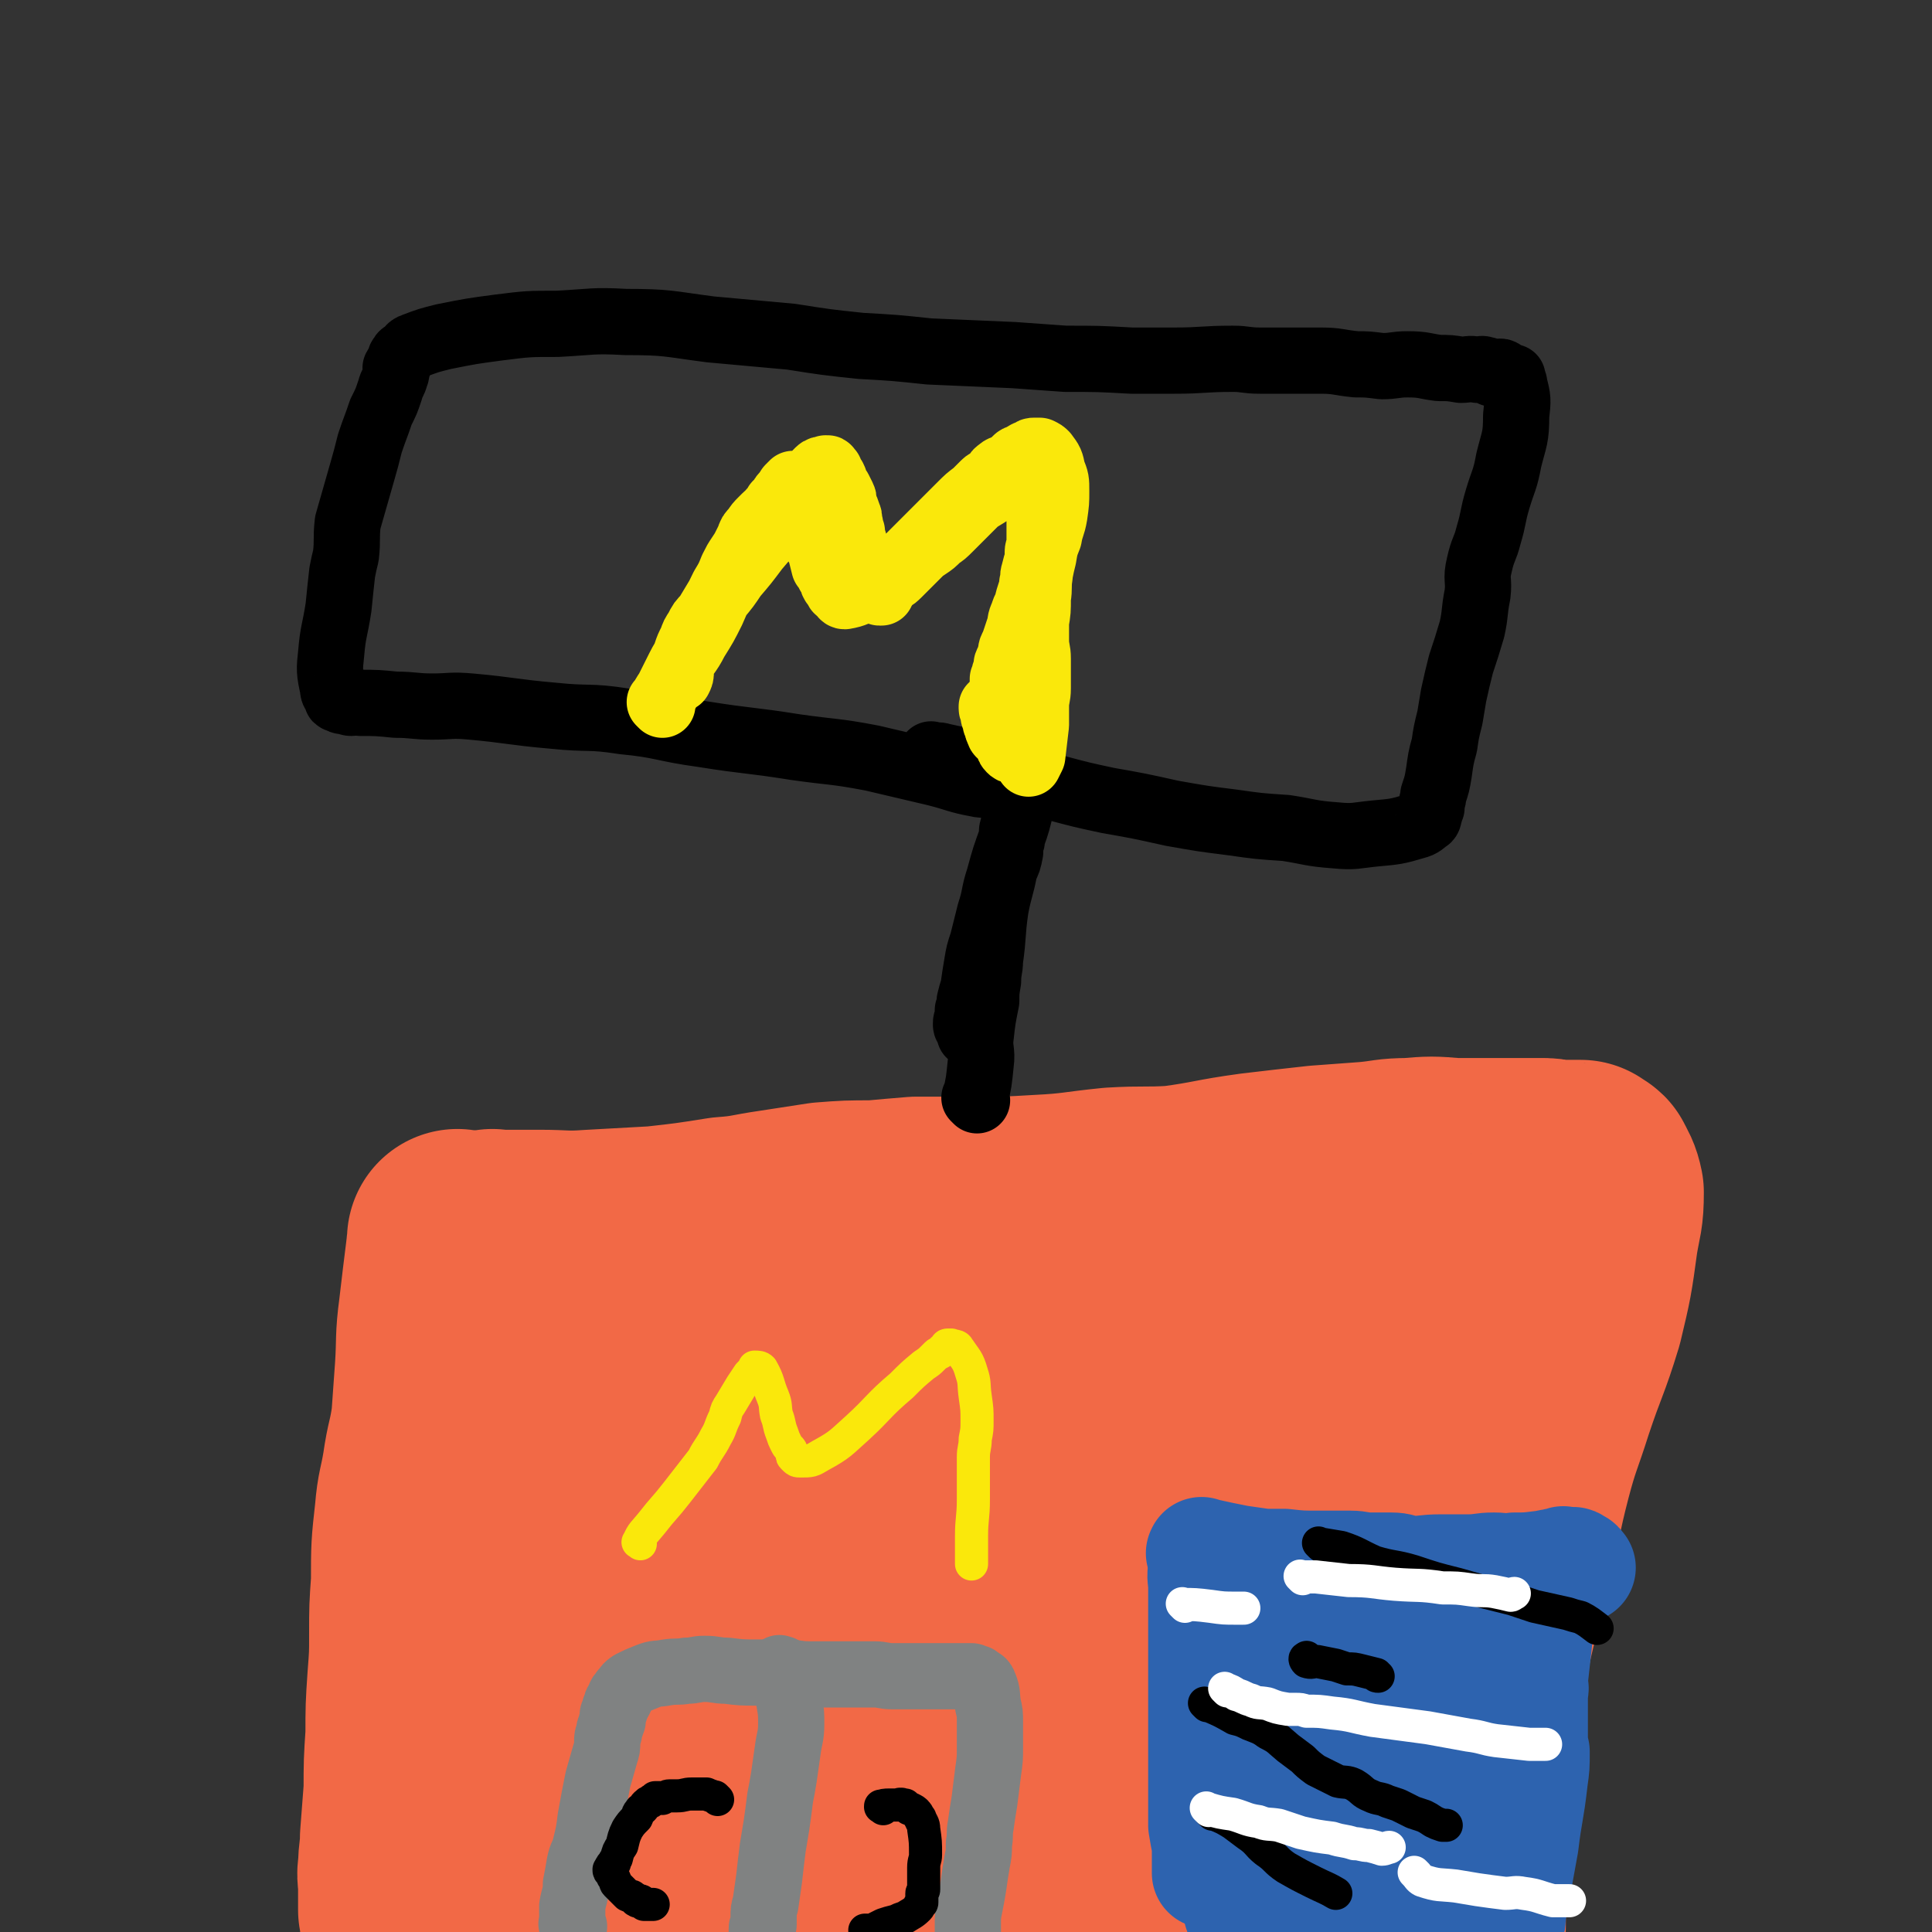 <svg viewBox='0 0 1050 1050' version='1.1' xmlns='http://www.w3.org/2000/svg' xmlns:xlink='http://www.w3.org/1999/xlink'><rect x="0" y="0" width="1050" height="1050" fill="#333333" stroke="none"/><g fill='none' stroke='#F26946' stroke-width='120' stroke-linecap='round' stroke-linejoin='round'><path d='M250,675c-1,-1 -1,-1 -1,-1 -1,-1 0,0 0,0 0,3 -1,3 -1,6 -2,16 -2,16 -4,33 -2,15 -1,15 -2,31 -1,14 -1,14 -2,28 -2,14 -3,13 -5,27 -2,12 -3,12 -4,24 -2,18 -2,18 -2,37 -1,14 -1,14 -1,28 0,12 0,12 -1,25 -1,15 -1,15 -1,30 -1,15 -1,15 -1,30 -1,13 -1,13 -2,26 0,8 -1,8 -1,16 -1,5 0,5 0,10 0,3 0,3 0,6 0,1 0,1 0,2 0,1 0,1 0,3 0,1 0,1 0,2 0,0 0,0 0,0 1,1 1,1 2,3 0,2 -1,3 -1,5 0,1 1,1 1,1 '/><path d='M269,675c-1,-1 -1,-1 -1,-1 -1,-1 0,0 0,0 0,0 0,0 0,0 13,0 13,0 25,0 14,0 14,1 28,0 18,-1 18,-1 36,-2 18,-2 18,-2 37,-5 14,-1 14,-2 28,-4 13,-2 13,-2 26,-4 13,-1 13,-1 27,-1 11,-1 11,-1 23,-2 16,0 16,0 32,0 18,0 18,0 35,-1 20,-1 20,-2 40,-4 17,-1 17,0 34,-1 22,-3 21,-4 43,-7 17,-2 17,-2 35,-4 13,-1 13,-1 27,-2 11,-1 11,-2 22,-2 12,-1 12,-1 24,0 7,0 7,0 14,0 6,0 6,0 12,0 5,0 5,0 10,0 6,0 6,0 11,0 4,0 4,0 8,1 2,0 2,0 5,0 2,0 2,0 5,0 1,0 1,0 2,0 1,0 1,0 2,0 0,0 -1,1 0,1 1,1 2,0 3,1 2,4 3,5 4,10 0,12 -1,12 -3,24 -3,22 -3,22 -8,43 -7,23 -8,22 -16,46 -6,19 -7,19 -12,38 -6,23 -5,24 -11,47 -5,21 -5,21 -10,42 -5,24 -5,24 -9,49 -4,22 -2,23 -6,46 -4,18 -6,17 -10,36 -4,21 -4,21 -8,43 -3,19 -3,19 -5,38 -2,12 -2,12 -4,24 0,7 -1,7 -1,14 -1,2 -1,2 -1,4 0,1 0,1 0,2 0,0 0,0 0,0 0,0 0,0 0,0 0,1 -1,1 0,0 0,-4 0,-4 1,-7 4,-15 3,-15 8,-29 4,-13 4,-13 9,-25 2,-7 3,-7 6,-14 1,-6 1,-6 3,-11 0,-3 1,-3 1,-6 1,-3 0,-3 1,-5 0,-9 0,-9 0,-18 0,-23 0,-23 0,-46 0,-27 0,-27 1,-53 0,-22 0,-22 0,-45 1,-18 0,-18 0,-36 0,-12 0,-12 0,-23 0,-16 0,-16 -2,-33 0,-11 0,-11 -1,-21 -1,-6 -1,-6 -3,-12 0,-3 0,-3 -1,-5 -1,-2 -1,-2 -3,-4 -1,-1 -1,-2 -3,-2 -5,1 -7,-1 -11,3 -19,17 -19,18 -35,38 -18,25 -21,24 -34,52 -19,36 -17,37 -29,76 -11,32 -10,33 -16,66 -4,23 -3,24 -5,47 0,13 0,14 1,27 0,5 0,5 1,10 0,3 1,3 1,5 0,0 1,0 1,0 0,0 0,0 1,0 0,0 0,0 0,0 3,-18 3,-18 6,-36 4,-32 3,-32 8,-64 3,-25 4,-24 8,-49 3,-18 3,-18 6,-37 1,-13 2,-13 4,-26 1,-10 1,-10 1,-19 0,-6 0,-6 0,-11 0,-4 0,-4 -1,-7 0,-1 0,-2 -2,-3 -3,0 -5,-2 -7,1 -18,16 -21,15 -34,36 -31,51 -31,52 -55,106 -20,49 -20,49 -34,100 -9,33 -9,34 -11,68 -1,19 0,19 4,37 1,8 2,8 7,15 2,5 2,6 7,9 3,2 5,2 9,0 20,-9 23,-8 38,-23 38,-39 37,-41 70,-86 27,-36 29,-35 50,-75 18,-33 17,-34 29,-70 7,-23 6,-23 9,-46 3,-25 2,-25 2,-49 0,-15 -1,-15 -3,-29 -1,-11 0,-11 -3,-21 -3,-9 -3,-10 -8,-17 -6,-8 -6,-9 -13,-14 -12,-8 -12,-12 -25,-14 -22,-2 -24,-2 -47,5 -28,8 -29,8 -53,24 -27,19 -28,20 -50,45 -20,23 -19,24 -34,52 -12,22 -12,22 -20,47 -7,26 -7,26 -10,54 -2,23 -1,23 1,47 1,18 1,18 5,36 2,9 3,9 7,17 2,4 1,7 5,8 8,2 11,3 18,-1 25,-15 25,-17 46,-37 24,-22 25,-22 45,-48 25,-33 26,-33 47,-69 18,-35 17,-36 30,-73 10,-28 11,-28 16,-57 3,-18 2,-19 0,-36 -1,-13 -1,-13 -5,-25 -2,-7 -1,-9 -7,-12 -15,-9 -17,-12 -34,-12 -34,0 -36,1 -70,11 -30,9 -31,9 -57,26 -22,15 -20,19 -38,39 -16,18 -17,18 -30,38 -18,25 -17,25 -32,53 -13,24 -14,23 -23,49 -10,25 -10,26 -15,53 -4,17 -3,17 -4,35 0,10 0,10 1,20 1,6 2,6 4,12 1,4 1,4 3,7 2,2 2,4 5,4 11,-1 13,0 22,-6 27,-18 28,-19 51,-43 21,-21 20,-22 38,-46 18,-23 19,-23 33,-48 13,-24 14,-25 22,-51 7,-21 6,-22 8,-43 1,-17 0,-17 -2,-33 -2,-12 -1,-13 -7,-24 -6,-11 -5,-14 -15,-19 -20,-10 -22,-12 -44,-11 -33,1 -35,2 -65,13 -30,11 -31,13 -56,32 -28,23 -28,24 -52,51 -21,25 -20,26 -38,54 -17,26 -16,27 -30,55 -8,16 -9,15 -16,32 -3,9 -3,10 -5,19 -1,6 -1,6 0,12 1,4 1,4 4,7 3,5 2,7 8,9 11,3 13,4 25,2 17,-2 17,-3 33,-9 22,-10 24,-9 43,-25 18,-15 16,-18 30,-38 14,-21 17,-20 25,-44 7,-22 5,-24 5,-47 1,-17 -1,-18 -5,-34 -3,-13 -5,-13 -9,-26 -3,-8 -2,-9 -6,-17 -2,-6 -2,-6 -5,-12 -2,-7 -2,-7 -5,-13 -3,-4 -2,-5 -5,-8 -3,-2 -5,-4 -8,-2 -17,8 -20,7 -34,22 -24,24 -25,25 -41,54 -18,35 -17,37 -28,75 -8,28 -8,28 -11,57 -3,29 -1,30 0,59 1,23 1,23 3,46 2,12 2,13 5,25 2,5 3,5 6,10 1,2 1,2 2,4 1,2 1,2 2,3 1,1 1,1 1,1 1,0 1,1 2,0 12,-14 15,-13 23,-29 14,-27 12,-29 21,-59 8,-31 8,-31 14,-62 5,-24 5,-24 8,-49 2,-20 2,-20 3,-40 1,-14 1,-14 1,-28 0,-16 1,-16 0,-32 -1,-12 -1,-12 -3,-23 -1,-5 -2,-5 -3,-10 -1,-2 -1,-2 -2,-3 -1,-2 -1,-2 -3,-2 -8,2 -10,0 -17,5 -18,15 -19,16 -32,35 -12,18 -11,19 -17,40 -10,32 -10,32 -16,65 -6,26 -5,31 -8,52 '/></g>
<g fill='none' stroke='#000000' stroke-width='36' stroke-linecap='round' stroke-linejoin='round'><path d='M531,598c-1,-1 -1,-1 -1,-1 -1,-1 0,0 0,0 0,0 0,0 0,0 2,-9 2,-9 3,-19 1,-7 -1,-8 0,-15 1,-9 1,-9 3,-19 0,-5 0,-5 1,-11 0,-6 1,-6 1,-11 2,-14 1,-14 3,-28 2,-11 3,-11 5,-22 2,-4 2,-4 3,-9 0,-2 0,-2 0,-4 1,-2 1,-2 1,-4 0,-1 0,-1 0,-3 0,-2 1,-2 1,-3 0,-1 0,-1 0,-2 0,-3 1,-2 2,-5 0,0 0,-1 0,-1 0,-1 0,-1 1,-1 0,-1 0,-1 0,-1 0,-1 0,-1 0,-1 0,0 1,-1 1,0 -2,8 -2,9 -5,17 -4,11 -4,11 -7,22 -3,9 -2,10 -5,19 -2,8 -2,8 -4,16 -2,6 -2,6 -3,12 -1,6 -1,6 -2,13 -1,3 -1,3 -2,7 0,2 0,2 -1,5 0,1 0,1 0,2 0,1 0,2 0,2 0,2 -1,1 -1,3 0,0 0,0 0,0 0,1 0,1 0,1 0,1 1,1 1,1 1,1 0,1 1,3 0,0 0,0 0,1 '/><path d='M543,425c-1,-1 -1,-1 -1,-1 -1,-1 0,0 0,0 -1,1 -2,1 -4,1 -3,1 -3,2 -7,1 -11,-2 -11,-3 -23,-6 -17,-4 -17,-4 -34,-8 -21,-4 -21,-3 -42,-6 -25,-4 -25,-3 -50,-7 -22,-3 -22,-5 -43,-7 -19,-3 -19,-1 -38,-3 -23,-2 -23,-3 -45,-5 -11,-1 -11,0 -21,0 -10,0 -10,-1 -20,-1 -10,-1 -10,-1 -19,-1 -3,-1 -3,0 -5,0 -2,0 -2,-1 -3,-1 -1,-1 -2,0 -2,0 -1,0 0,-1 -1,-1 -1,-1 -1,0 -1,0 -1,0 -1,0 -1,-1 -1,-3 -2,-2 -2,-5 -2,-9 -2,-10 -1,-19 1,-12 2,-12 4,-25 1,-10 1,-10 2,-19 1,-5 1,-5 2,-9 1,-9 0,-9 1,-18 2,-7 2,-7 4,-14 2,-7 2,-7 4,-14 2,-7 2,-7 4,-15 3,-9 3,-8 6,-17 3,-6 3,-6 5,-12 1,-4 2,-4 3,-8 1,-2 0,-2 0,-4 1,-2 2,-2 2,-3 1,-2 0,-2 1,-3 1,-2 1,-1 2,-2 3,-2 2,-3 5,-4 8,-3 8,-3 16,-5 15,-3 15,-3 30,-5 16,-2 16,-2 32,-2 19,-1 19,-2 37,-1 23,0 23,1 46,4 22,2 22,2 44,4 19,3 19,3 38,5 18,1 18,1 37,3 23,1 23,1 46,2 14,1 14,1 28,2 18,0 18,0 36,1 12,0 12,0 23,0 16,0 16,-1 32,-1 7,0 7,1 15,1 6,0 6,0 13,0 10,0 10,0 20,0 9,0 9,1 19,2 6,0 6,0 14,1 7,0 7,-1 14,-1 9,0 9,1 17,2 6,0 6,0 12,1 4,0 4,-1 9,0 2,0 2,-1 4,0 2,0 2,1 4,2 2,0 2,-1 4,-1 1,0 1,0 2,1 1,1 0,1 2,2 0,0 0,-1 0,-1 1,0 1,1 2,1 0,0 0,0 1,0 0,0 -1,1 -1,1 1,1 2,1 2,3 2,8 2,8 1,17 0,12 -1,12 -4,24 -2,11 -3,11 -6,21 -3,10 -2,10 -5,20 -2,8 -3,7 -5,16 -2,8 0,8 -1,16 -2,10 -1,10 -3,19 -3,10 -3,10 -6,19 -2,8 -2,8 -4,17 -1,6 -1,6 -2,12 -2,8 -2,8 -3,15 -2,7 -2,8 -3,15 -1,6 -1,6 -3,12 0,3 -1,3 -1,7 -1,1 -1,1 -1,3 -1,1 0,2 -1,3 -3,2 -3,3 -7,4 -10,3 -11,3 -22,4 -10,1 -11,2 -21,1 -14,-1 -14,-2 -27,-4 -15,-1 -15,-1 -29,-3 -16,-2 -16,-2 -33,-5 -18,-4 -18,-4 -35,-7 -14,-3 -14,-3 -29,-7 -9,-2 -9,-2 -17,-4 -7,-2 -7,-3 -13,-5 -6,-2 -6,-2 -12,-4 -10,-2 -10,-2 -19,-4 -3,-1 -3,0 -6,-1 '/></g>
<g fill='none' stroke='#FAE80B' stroke-width='36' stroke-linecap='round' stroke-linejoin='round'><path d='M360,383c-1,-1 -1,-1 -1,-1 -1,-1 0,0 0,0 0,0 0,0 0,0 2,-4 2,-4 4,-7 3,-6 3,-6 6,-12 4,-8 5,-7 9,-15 5,-8 5,-8 9,-16 3,-7 3,-7 6,-13 3,-5 3,-5 5,-10 2,-4 2,-4 4,-7 2,-3 2,-3 3,-5 1,-2 1,-2 2,-4 1,-3 1,-3 3,-5 2,-3 2,-3 4,-5 1,-1 1,-1 2,-2 2,-2 2,-1 3,-3 2,-2 2,-2 3,-4 1,-1 1,-1 2,-2 1,-1 1,-2 2,-3 1,-1 1,-1 2,-2 1,-1 0,-1 1,-2 0,0 1,0 1,0 0,0 0,-1 0,-1 0,0 1,0 1,0 0,0 0,-1 0,-1 2,1 3,2 4,4 3,4 3,5 5,10 2,4 1,4 2,8 1,4 0,5 1,8 1,4 2,4 3,7 1,4 1,4 2,8 1,1 1,1 2,3 1,2 1,2 2,3 1,2 0,2 1,3 0,1 1,0 1,1 1,1 1,1 1,2 0,1 1,1 1,1 1,1 1,1 1,1 1,1 1,2 2,2 6,-1 6,-2 12,-4 5,-3 5,-3 10,-6 5,-4 5,-4 9,-7 4,-4 4,-4 7,-7 4,-4 4,-4 7,-7 3,-3 3,-3 6,-6 2,-2 2,-2 4,-4 3,-3 3,-3 5,-5 2,-2 2,-2 3,-3 4,-4 4,-4 8,-7 3,-3 3,-3 5,-5 2,-2 3,-1 5,-3 2,-2 1,-3 3,-4 2,-2 2,-1 4,-2 2,-1 2,-1 3,-2 1,-1 1,-1 2,-2 1,-1 1,-1 2,-1 1,0 1,0 2,-1 1,-1 1,-1 2,-1 0,-1 0,0 0,0 1,0 1,-1 2,-1 1,-1 1,-1 2,-1 1,0 1,0 1,0 1,0 1,0 1,0 1,0 1,0 1,0 2,1 2,1 3,2 3,4 3,4 4,9 2,5 2,5 2,11 0,6 0,6 -1,13 -1,6 -2,6 -3,12 -2,5 -2,5 -3,11 -1,4 -1,4 -2,9 -1,4 -1,4 -2,8 -1,3 -1,3 -3,6 -2,4 -3,4 -4,8 -2,4 -1,4 -2,7 -1,3 -1,3 -2,6 -1,3 -1,3 -2,5 -1,2 0,2 -1,4 0,2 0,2 -1,3 -1,2 -1,2 -1,3 0,1 0,1 0,2 0,1 -1,1 -1,2 0,1 0,1 0,2 0,1 -1,1 -1,1 0,1 0,1 0,1 0,1 0,1 0,1 0,1 0,1 0,1 0,1 0,1 0,1 0,1 0,1 0,1 0,1 0,1 0,1 0,0 0,0 0,0 0,0 0,0 0,0 -1,-1 0,0 0,0 4,-11 4,-12 7,-23 2,-8 2,-8 4,-16 1,-3 1,-3 2,-7 1,-4 1,-4 2,-7 1,-3 1,-3 1,-5 1,-3 0,-3 1,-6 1,-4 1,-4 2,-7 1,-3 1,-3 1,-6 0,-3 0,-3 0,-5 0,-3 1,-3 1,-5 0,-2 0,-2 0,-4 0,-2 0,-2 0,-4 0,-1 0,-1 0,-2 0,-2 0,-2 0,-3 0,-3 0,-3 0,-5 0,-2 0,-2 0,-3 0,-1 0,-1 0,-2 0,-1 0,-1 0,-2 0,-1 0,-1 0,-2 0,-1 0,-1 0,-2 0,0 0,0 0,0 0,0 0,0 0,-1 -1,0 0,1 0,1 0,0 0,0 0,0 0,0 -1,-1 0,-1 1,4 2,5 3,10 1,6 0,6 -1,12 0,5 0,5 -1,10 0,5 -1,5 -1,10 -1,6 -1,6 -1,13 -1,6 0,6 -1,12 0,7 0,7 -1,13 0,6 -1,5 -1,11 0,6 0,6 0,11 0,4 0,4 0,7 0,5 0,5 0,10 0,4 -1,4 -1,8 0,4 0,4 0,7 0,3 -1,3 -1,6 0,4 0,4 0,7 0,2 -1,2 -1,4 0,1 0,1 0,2 0,1 0,1 0,2 0,0 0,0 0,1 0,0 0,0 0,1 0,0 0,0 0,0 0,0 0,0 0,0 1,-2 1,-2 2,-4 1,-8 1,-9 2,-17 0,-5 0,-5 0,-10 0,-5 1,-5 1,-10 0,-4 0,-4 0,-8 0,-4 0,-4 0,-8 0,-5 -1,-5 -1,-10 0,-6 0,-6 0,-11 0,-4 0,-4 0,-7 0,-3 0,-3 0,-6 0,-3 0,-3 0,-6 0,-3 0,-3 0,-5 0,-4 1,-4 1,-7 0,-3 0,-3 0,-6 0,-2 1,-2 1,-5 0,-3 0,-3 0,-6 0,-3 0,-3 0,-5 0,-3 0,-3 0,-5 0,-2 0,-2 0,-4 0,-2 0,-2 0,-3 0,-2 0,-2 0,-3 0,-1 0,-1 0,-2 0,-1 0,-1 0,-2 0,-1 0,-1 0,-1 0,-1 -1,0 -1,-1 -1,-1 0,-1 -1,-2 0,0 0,0 0,0 -1,-1 0,-1 0,-1 0,0 -1,0 -1,0 0,0 0,-1 -1,-1 -1,-1 0,-2 -2,-2 -4,0 -4,0 -8,2 -5,2 -5,3 -9,6 -6,4 -6,4 -11,7 -4,4 -4,4 -8,8 -4,4 -4,4 -7,7 -3,3 -3,3 -6,5 -3,3 -3,3 -6,5 -3,2 -3,2 -5,4 -3,3 -3,3 -6,6 -3,3 -3,3 -5,5 -3,3 -3,2 -5,4 -1,1 -1,1 -2,2 -1,1 0,1 -1,2 0,0 -1,0 -1,0 0,0 0,1 0,2 0,0 0,0 0,0 0,0 -1,0 -1,0 -1,0 0,-1 -1,-1 -1,-1 -1,0 -2,-1 -1,0 -1,0 -1,-1 -1,-2 -1,-1 -2,-3 -1,-2 -1,-2 -2,-4 -1,-2 -1,-2 -2,-4 -1,-2 0,-2 -1,-4 -1,-3 -1,-3 -2,-5 -1,-3 -1,-3 -1,-5 -1,-3 -1,-3 -1,-5 -1,-2 -1,-2 -1,-4 -1,-3 0,-3 -1,-5 -1,-3 -1,-3 -2,-5 -1,-3 0,-3 -1,-5 -1,-2 -1,-2 -2,-4 -1,-2 -1,-1 -2,-3 -1,-1 0,-2 -1,-3 0,-1 -1,0 -1,-1 -1,-1 -1,-2 -1,-3 -1,0 -1,0 -1,0 0,-1 0,-1 0,-1 0,-1 -1,0 -1,0 0,0 0,0 0,0 0,0 0,-1 -1,0 -1,0 -2,0 -3,1 -6,6 -5,6 -10,12 -7,8 -7,8 -13,16 -5,7 -5,7 -11,14 -6,8 -6,8 -12,15 -4,6 -4,6 -9,12 -3,5 -3,5 -6,10 -3,3 -3,3 -5,7 -2,3 -2,3 -3,6 -2,4 -2,4 -3,7 -1,3 -1,3 -2,5 -1,2 -1,2 -1,3 0,1 0,1 0,2 0,2 0,2 -1,4 '/><path d='M558,410c-1,-1 -1,-1 -1,-1 -1,-1 0,0 0,0 0,0 0,0 0,0 -1,0 -1,0 -3,0 -1,0 -1,0 -2,-1 -2,0 -2,0 -3,-1 -1,-1 -1,-2 -1,-3 -2,-2 -2,-2 -3,-4 -1,-1 -2,-1 -2,-2 -1,-2 -1,-2 -1,-3 -1,-2 -1,-2 -1,-3 0,-2 -1,-2 -1,-3 0,-1 0,-2 0,-2 0,-2 -1,-1 -1,-2 0,-1 0,-1 0,-1 '/></g>
<g fill='none' stroke='#2D63AF' stroke-width='60' stroke-linecap='round' stroke-linejoin='round'><path d='M655,854c-1,-1 -1,-2 -1,-1 -1,4 0,5 0,10 0,5 0,5 0,11 0,7 0,7 0,13 0,7 0,7 0,14 0,7 0,7 0,15 0,7 0,7 0,14 0,6 0,6 0,12 0,7 0,7 0,15 0,5 0,5 0,11 0,5 0,5 0,11 0,6 0,6 0,13 1,6 1,6 2,11 0,6 0,6 0,12 0,1 0,1 0,3 '/><path d='M654,845c-1,-1 -2,-1 -1,-1 0,-1 0,0 1,0 9,2 9,2 19,4 7,1 7,1 14,2 5,0 5,0 11,0 9,1 9,1 19,1 8,0 8,0 17,0 5,0 5,1 11,1 6,0 6,0 11,0 5,0 5,1 10,2 8,0 8,-1 17,-1 8,0 8,0 15,0 7,0 7,-1 14,-1 5,0 5,1 11,0 7,0 7,0 15,-1 3,0 3,-1 7,-1 1,-1 1,0 2,0 1,0 1,-1 2,-1 1,-1 1,0 1,0 1,0 1,0 2,0 0,0 0,0 0,0 1,0 1,0 1,0 1,0 2,0 2,0 1,0 0,1 0,2 0,0 1,-1 1,-1 2,0 2,1 3,2 '/><path d='M841,858c-1,-1 -1,-2 -1,-1 -2,9 -2,10 -3,20 -2,18 -2,18 -4,36 -2,19 -1,19 -3,39 -2,18 -1,18 -3,36 -2,12 -3,12 -4,25 -1,9 -1,9 -1,18 -1,5 -1,5 -1,10 0,3 0,3 -1,6 0,2 -1,2 -1,4 -1,1 0,1 0,2 0,0 -1,0 -1,0 0,1 0,1 0,1 1,-3 1,-4 2,-8 4,-22 4,-22 8,-44 2,-17 3,-17 5,-35 1,-7 1,-7 1,-15 -1,-3 -1,-3 -1,-6 0,-2 0,-2 0,-3 0,-1 0,-1 0,-2 0,-3 0,-3 0,-6 0,-7 0,-7 0,-14 0,-3 1,-3 0,-5 0,-2 -1,-1 -1,-2 0,0 0,0 0,0 -6,6 -6,5 -11,12 -7,10 -7,10 -13,21 -6,12 -5,13 -11,26 -5,12 -5,12 -9,25 -3,8 -3,8 -5,16 -2,6 -1,6 -2,12 -1,2 -1,2 -1,5 0,1 0,1 0,1 0,2 0,1 -1,3 0,0 0,0 0,0 3,-6 4,-5 6,-11 8,-24 9,-25 13,-50 4,-25 3,-25 5,-51 0,-5 -1,-5 -2,-10 -2,-6 -1,-6 -3,-12 -1,-3 -1,-4 -4,-6 -6,-3 -7,-3 -13,-3 -11,1 -12,0 -21,4 -7,3 -7,4 -12,9 -7,9 -7,9 -13,18 -5,9 -6,9 -8,18 -3,11 -4,11 -3,22 0,10 1,10 3,20 2,8 2,8 6,15 2,6 3,6 7,11 3,4 3,4 7,8 2,2 1,2 4,4 3,2 3,2 7,2 7,1 8,1 14,0 7,-2 7,-3 13,-7 8,-6 8,-7 14,-15 6,-8 6,-9 10,-18 4,-7 3,-7 5,-15 1,-8 1,-9 1,-17 0,-7 0,-7 -1,-13 -2,-5 -2,-5 -5,-10 -2,-3 -2,-3 -4,-5 -3,-3 -3,-4 -7,-6 -3,-2 -3,-3 -7,-2 -7,0 -8,0 -15,4 -10,5 -10,5 -20,13 -8,5 -8,5 -15,12 -6,6 -7,5 -13,13 -5,6 -5,7 -7,14 -4,11 -4,11 -6,22 -1,7 -1,7 -1,15 0,7 1,8 3,15 2,5 2,4 5,9 2,3 1,3 3,6 1,2 1,2 3,3 3,2 4,3 7,2 7,-2 9,-2 14,-8 8,-8 7,-9 12,-20 5,-11 5,-11 8,-24 3,-12 3,-12 3,-25 0,-6 -1,-6 -2,-12 0,-2 0,-2 -1,-5 0,-2 0,-2 -1,-4 0,-1 -1,0 -1,-1 -1,-1 0,-1 -1,-2 0,-1 0,-1 -1,-2 -3,-2 -3,-4 -7,-4 -10,0 -10,1 -21,3 -6,1 -6,2 -12,5 -6,3 -7,2 -13,6 -6,3 -6,3 -11,8 -5,5 -6,5 -10,11 -6,9 -6,9 -11,19 -4,9 -3,9 -6,19 -2,8 -2,8 -2,16 0,7 0,7 1,14 0,3 1,3 2,6 1,2 0,2 1,4 1,2 2,2 3,4 1,1 1,2 2,3 2,2 2,3 5,3 7,-2 9,-2 15,-8 11,-9 11,-10 18,-22 7,-10 7,-10 10,-22 5,-12 5,-12 6,-25 1,-14 1,-14 0,-27 0,-10 -1,-10 -2,-20 -1,-5 -1,-5 -2,-10 0,-2 0,-2 -1,-4 -1,-2 -1,-2 -2,-4 -1,-1 -1,-1 -3,-3 -3,-2 -3,-3 -6,-5 -2,-2 -2,-2 -5,-3 -1,-1 -1,-1 -3,-1 -3,-1 -3,-1 -6,-1 -2,0 -2,1 -4,2 -5,4 -6,4 -9,9 -6,8 -5,9 -9,18 -3,9 -3,9 -5,18 -1,8 -1,9 -1,18 0,8 0,8 2,17 1,6 2,6 5,12 2,5 3,4 6,9 2,3 2,4 5,6 5,3 5,3 11,5 5,1 5,1 10,1 5,0 5,0 10,-1 4,0 4,0 8,-1 1,0 1,0 3,-1 1,0 1,0 2,-1 0,0 1,0 1,0 -2,-6 -1,-6 -4,-11 -4,-6 -5,-6 -10,-11 -3,-3 -3,-2 -7,-5 -3,-2 -3,-3 -7,-5 -2,-1 -2,-1 -4,-2 -1,-1 -1,-1 -3,-2 -1,-1 -1,-1 -3,-2 -1,0 -1,0 -2,0 -1,0 -1,0 -2,0 -6,3 -6,3 -12,7 -1,0 -1,0 -2,1 '/></g>
<g fill='none' stroke='#000000' stroke-width='18' stroke-linecap='round' stroke-linejoin='round'><path d='M659,986c-1,-1 -1,-1 -1,-1 -1,-1 0,0 0,0 1,1 1,1 2,1 5,2 5,2 10,5 4,3 4,3 8,6 6,4 5,5 10,9 6,4 5,5 11,9 7,4 7,4 15,8 6,3 7,3 12,6 '/><path d='M656,927c-1,-1 -2,-2 -1,-1 0,0 1,0 2,1 7,3 7,3 14,7 4,1 4,1 8,3 5,2 6,2 10,5 6,3 5,3 11,8 4,3 4,3 8,6 3,3 3,3 7,6 6,3 6,3 12,6 4,1 5,0 9,2 5,3 4,4 9,6 4,2 5,1 9,3 3,1 3,1 6,2 4,2 4,2 8,4 3,1 3,1 6,2 2,1 2,1 5,3 2,1 2,1 5,2 1,0 1,0 2,0 '/><path d='M711,902c-1,-1 -1,-2 -1,-1 -1,0 -1,1 0,2 3,1 3,0 6,0 5,1 5,1 10,2 3,1 3,1 6,2 4,0 4,0 8,1 4,1 4,1 8,2 0,1 0,1 1,1 '/><path d='M718,840c-1,-1 -1,-1 -1,-1 -1,-1 0,0 0,0 6,1 6,1 12,2 9,3 9,4 18,8 10,3 11,2 21,5 12,4 12,4 24,7 7,2 7,2 14,4 8,2 8,2 16,4 6,2 6,2 12,4 9,2 9,2 18,4 3,1 3,1 7,2 4,2 5,3 9,6 '/></g>
<g fill='none' stroke='#FFFFFF' stroke-width='18' stroke-linecap='round' stroke-linejoin='round'><path d='M657,984c-1,-1 -1,-1 -1,-1 -1,-1 0,0 0,0 7,2 7,2 14,3 7,2 7,3 14,4 5,2 5,1 11,2 6,2 6,2 12,4 9,2 9,2 17,3 6,2 6,1 12,3 4,0 4,1 8,1 4,1 4,1 7,2 2,0 3,-1 4,-1 '/><path d='M667,919c-1,-1 -1,-1 -1,-1 -1,-1 0,0 0,0 3,1 3,1 6,3 4,1 4,2 8,3 4,2 4,1 9,2 5,2 5,2 11,3 2,0 2,0 4,0 3,0 3,0 6,1 7,0 7,0 14,1 11,1 11,2 22,4 15,2 15,2 30,4 11,2 11,2 22,4 8,1 8,2 15,3 9,1 9,1 18,2 5,0 5,0 9,0 '/><path d='M708,858c-1,-1 -1,-1 -1,-1 -1,-1 0,0 0,0 4,0 4,0 8,0 9,1 9,1 18,2 13,0 13,1 25,2 13,1 13,0 26,2 8,0 8,0 15,1 7,1 7,0 13,1 5,1 5,1 9,2 1,0 1,-1 2,-1 '/><path d='M770,1019c-1,-1 -1,-1 -1,-1 -1,-1 0,0 0,0 2,2 2,3 4,4 9,3 9,2 18,3 6,1 6,1 12,2 7,1 7,1 15,2 5,0 5,-1 10,0 8,1 8,2 16,4 4,0 6,0 9,0 '/><path d='M644,873c-1,-1 -1,-1 -1,-1 -1,-1 0,0 0,0 0,0 0,0 0,0 0,0 -1,-1 0,0 6,0 7,0 15,1 7,1 7,1 14,1 2,0 2,0 4,0 '/></g>
<g fill='none' stroke='#808282' stroke-width='36' stroke-linecap='round' stroke-linejoin='round'><path d='M312,1047c-1,-1 -1,-1 -1,-1 -1,-1 0,0 0,0 0,0 0,0 0,0 0,0 0,0 0,0 -1,-1 0,0 0,0 0,-5 0,-5 0,-10 1,-6 2,-6 2,-12 1,-5 1,-5 2,-11 1,-5 2,-5 3,-9 2,-8 2,-8 3,-16 2,-11 2,-11 4,-21 2,-7 2,-7 4,-14 1,-3 1,-3 1,-6 0,-3 0,-3 1,-5 0,-2 0,-2 1,-4 0,-2 1,-2 1,-3 0,-1 0,-2 0,-3 0,-1 1,-1 1,-2 0,-1 0,-1 0,-1 0,-1 1,-1 1,-2 0,-1 0,-1 0,-1 0,-1 1,0 1,-1 0,0 0,0 0,0 0,-1 0,-1 0,-1 0,0 1,0 1,-1 0,0 0,0 0,-1 0,0 0,0 0,0 0,-1 1,-1 1,-1 1,-1 0,-1 1,-2 2,-2 1,-2 4,-4 4,-2 4,-2 9,-4 5,-2 5,-1 10,-2 6,-1 6,0 11,-1 5,0 5,-1 10,-1 6,0 6,1 12,1 8,1 8,1 17,1 7,0 7,0 15,0 6,0 6,1 13,1 3,0 3,0 7,0 4,0 4,0 7,0 2,0 2,0 5,0 3,0 3,0 6,0 5,0 5,0 10,0 5,0 5,1 10,1 5,0 5,0 11,0 4,0 4,0 8,0 3,0 3,0 5,0 2,0 2,0 4,0 1,0 1,0 2,0 0,0 0,0 1,0 1,0 1,0 2,0 1,0 1,0 1,0 1,0 1,0 2,0 2,0 2,0 3,0 1,0 1,0 2,0 1,0 1,0 2,0 1,0 1,1 2,1 0,0 1,0 1,0 2,2 3,1 4,4 2,5 1,5 2,11 1,4 1,4 1,9 0,7 0,7 0,14 0,6 0,6 -1,13 -1,8 -1,8 -2,16 -1,6 -1,6 -2,13 -1,5 0,5 -1,10 0,5 0,5 -1,10 -1,6 -1,6 -2,13 -1,6 -1,6 -2,11 -1,5 -1,5 -1,10 0,2 0,2 0,5 0,4 0,4 0,8 0,4 0,4 0,8 0,0 0,0 0,0 '/><path d='M425,908c-1,-1 -1,-1 -1,-1 -1,-1 0,0 0,0 0,0 0,0 0,0 1,0 1,0 1,0 1,3 1,4 2,7 1,5 1,5 2,11 1,6 1,6 1,12 0,7 -1,7 -2,15 -1,7 -1,7 -2,14 -1,6 -1,6 -2,11 -1,8 -1,8 -2,15 -1,6 -1,6 -2,12 -1,8 -1,8 -2,17 -1,7 -1,7 -2,14 -1,3 -1,3 -1,7 0,2 0,2 0,4 0,1 -1,1 -1,2 0,1 0,1 0,2 0,0 0,0 0,0 0,1 0,1 0,2 0,0 0,0 0,0 '/></g>
<g fill='none' stroke='#000000' stroke-width='18' stroke-linecap='round' stroke-linejoin='round'><path d='M480,983c-1,-1 -1,-1 -1,-1 -1,-1 0,0 0,0 0,0 0,0 0,0 0,0 -1,0 0,0 1,-1 2,-1 4,-1 1,0 1,0 2,0 1,0 1,0 2,0 1,0 1,0 1,0 1,0 1,0 1,0 0,0 0,0 0,0 0,0 -1,0 0,0 0,-1 0,0 1,0 0,0 0,0 0,0 0,0 -1,0 0,0 0,-1 0,0 1,0 0,0 1,0 1,0 1,1 1,1 2,2 0,0 0,0 1,0 2,1 2,1 3,2 1,1 1,2 2,3 1,3 2,3 2,6 1,7 1,7 1,14 0,3 -1,3 -1,7 0,3 0,3 0,6 0,2 0,2 0,3 0,2 0,2 0,3 0,1 -1,1 -1,2 0,1 0,1 0,1 0,1 0,1 0,2 0,0 0,0 0,0 0,1 0,1 0,1 0,1 0,1 0,1 0,1 -1,0 -1,1 -1,1 0,1 -1,2 -3,3 -4,3 -7,5 -3,1 -3,1 -5,2 -4,1 -4,1 -7,2 -2,1 -2,1 -4,2 -2,1 -2,1 -4,1 -1,0 -1,0 -2,0 '/><path d='M390,978c-1,-1 -1,-1 -1,-1 -1,-1 0,0 0,0 0,0 0,0 0,0 0,0 0,0 0,0 -1,-1 0,0 0,0 -2,-1 -3,-1 -5,-2 -4,0 -4,0 -8,0 -4,0 -4,1 -8,1 -2,0 -2,0 -4,0 -2,0 -2,1 -4,1 0,1 0,0 0,0 -2,0 -2,0 -3,0 0,0 0,0 0,0 -1,0 -1,0 -1,0 0,0 0,1 0,1 0,0 -1,0 -1,0 -1,0 -1,1 -1,1 -1,1 -2,0 -2,1 -2,1 -1,1 -2,2 -1,2 -2,1 -2,2 -2,2 -1,2 -2,4 -3,3 -3,3 -5,6 -2,4 -2,5 -3,9 -2,3 -2,3 -3,7 -1,1 -1,1 -1,2 0,1 0,1 -1,1 -1,1 -1,1 -1,2 -1,0 0,0 0,0 0,1 -1,1 -1,1 0,1 0,1 1,2 1,1 1,1 1,2 2,2 1,3 2,4 2,2 2,2 3,3 2,2 2,2 3,3 2,1 2,0 3,1 2,1 1,2 2,2 1,1 2,0 2,0 1,0 1,1 2,2 1,0 1,0 3,0 1,0 1,0 2,0 '/></g>
<g fill='none' stroke='#FAE80B' stroke-width='18' stroke-linecap='round' stroke-linejoin='round'><path d='M348,839c-1,-1 -2,-1 -1,-1 2,-5 3,-5 7,-10 7,-9 7,-8 14,-17 7,-9 7,-9 14,-18 3,-6 4,-6 7,-12 3,-5 2,-5 5,-11 1,-4 1,-4 3,-7 3,-5 3,-5 6,-10 2,-3 2,-3 4,-6 1,-1 1,-1 2,-2 1,-1 1,-1 1,-2 0,0 0,0 0,0 2,0 3,0 4,1 4,7 3,8 6,15 2,5 1,5 2,10 2,5 1,5 3,10 1,3 1,3 2,5 1,2 1,2 2,3 1,1 1,1 1,2 1,2 0,2 1,3 2,2 2,2 4,2 6,0 6,0 11,-3 11,-6 11,-7 20,-15 12,-11 11,-12 24,-23 6,-6 6,-6 12,-11 3,-2 3,-2 5,-4 1,-1 1,-1 2,-2 1,-1 1,0 2,-1 1,0 1,-1 1,-1 0,-1 1,0 1,-1 1,0 1,0 1,-1 0,0 0,-1 1,-1 1,0 1,0 2,0 2,1 3,0 4,2 4,6 5,6 7,13 2,6 1,6 2,13 1,7 1,7 1,13 0,5 0,5 -1,10 0,5 -1,5 -1,10 0,11 0,11 0,23 0,10 -1,10 -1,20 0,8 0,8 0,15 '/></g>
</svg>